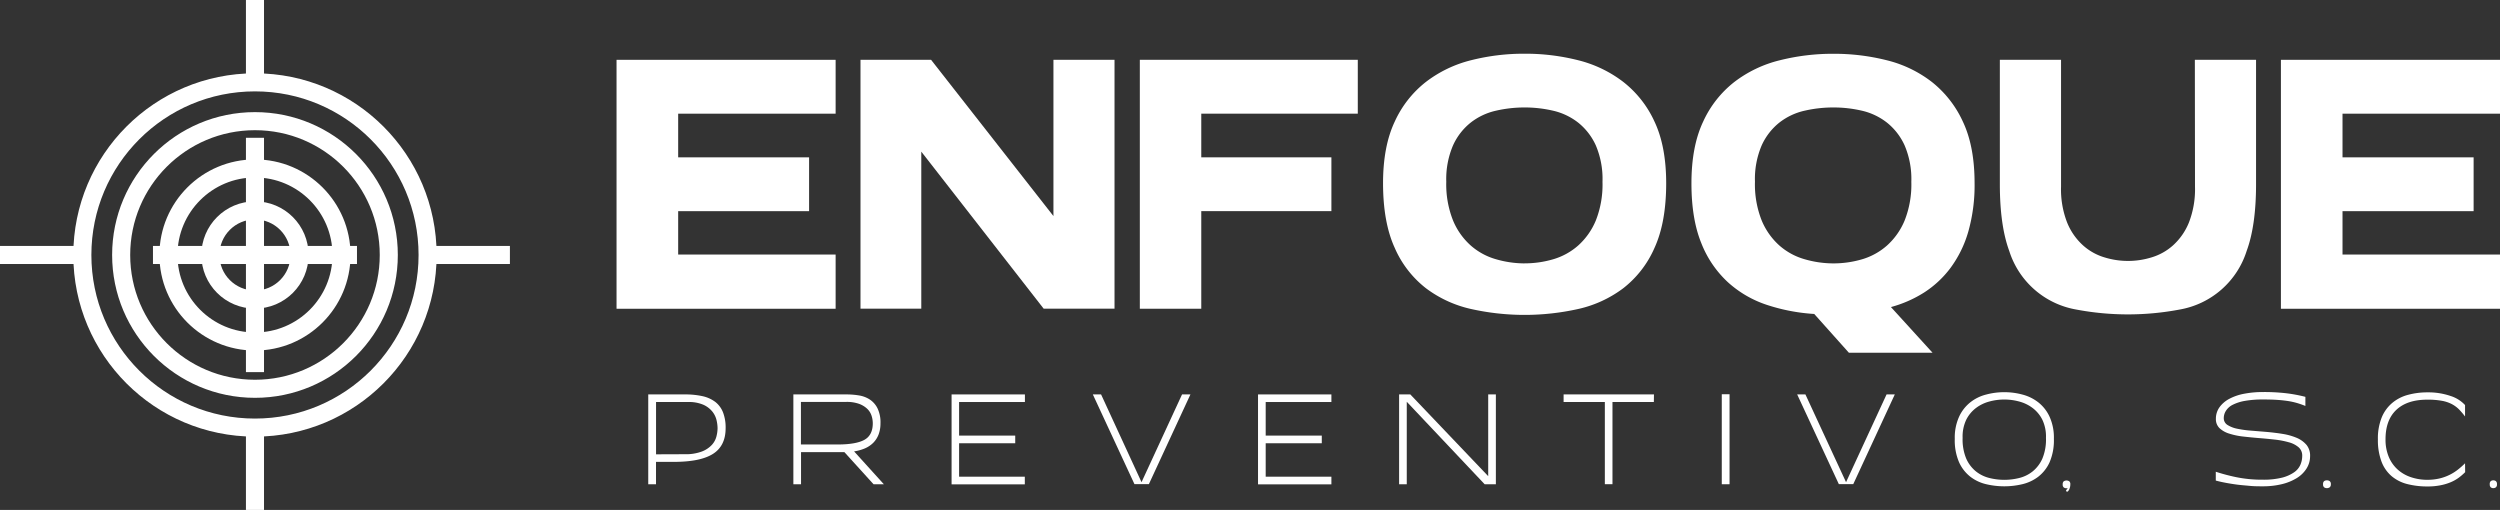 <svg xmlns="http://www.w3.org/2000/svg" id="a3667783-e4ff-4374-9645-c8edcf72ee48" data-name="Capa 1" viewBox="0 0 691.64 141.07"><rect x="0" y="0" width="691.64" height="141.07" fill="#333333" stroke="none"/><defs><style>.a0101eda-3b3a-4ed5-9abf-e97a8bec5aa2{fill:#fff;}.b3ac1197-0667-4c15-9c10-e707e7c38cef{fill:none;stroke:#fff;stroke-miterlimit:10;stroke-width:5px;}</style></defs><path class="a0101eda-3b3a-4ed5-9abf-e97a8bec5aa2" d="M234.28,369.23v12.08H270.5V396.2H234.28v12h43.56v15H217.23V354.33h60.61v14.9Z" transform="translate(-46.66 -337.78)"></path><path class="a0101eda-3b3a-4ed5-9abf-e97a8bec5aa2" d="M338.1,354.33H355v68.85H335.4l-33.86-43.45v43.45H284.72V354.33h19.53l33.85,43.23Z" transform="translate(-46.66 -337.78)"></path><path class="a0101eda-3b3a-4ed5-9abf-e97a8bec5aa2" d="M422.3,369.23H379v12.08h36V396.2H379v27H362V354.33H422.3Z" transform="translate(-46.66 -337.78)"></path><path class="a0101eda-3b3a-4ed5-9abf-e97a8bec5aa2" d="M468.45,352.64a59.33,59.33,0,0,1,14.84,1.81,33.9,33.9,0,0,1,12.47,6,29.4,29.4,0,0,1,8.64,11q3.21,6.82,3.22,17,0,10.83-3.22,17.88a28.59,28.59,0,0,1-8.64,11.18,32.44,32.44,0,0,1-12.47,5.75,68,68,0,0,1-29.68,0,32.51,32.51,0,0,1-12.47-5.75,28.57,28.57,0,0,1-8.63-11.18q-3.22-7.05-3.22-17.88,0-10.16,3.22-17a29.37,29.37,0,0,1,8.63-11,34,34,0,0,1,12.47-6A59.33,59.33,0,0,1,468.45,352.64Zm0,58a27.94,27.94,0,0,0,7.9-1.13,18.13,18.13,0,0,0,6.89-3.78,19.11,19.11,0,0,0,4.91-6.94A27,27,0,0,0,490,388.08,23.67,23.67,0,0,0,488.15,378a17.06,17.06,0,0,0-4.91-6.32,17.63,17.63,0,0,0-6.89-3.27,34.48,34.48,0,0,0-7.9-.9,35.18,35.18,0,0,0-7.95.9,17.58,17.58,0,0,0-6.94,3.27,17,17,0,0,0-4.91,6.32,23.66,23.66,0,0,0-1.87,10.05,27,27,0,0,0,1.87,10.72,19,19,0,0,0,4.91,6.94,18,18,0,0,0,6.94,3.78A28.5,28.5,0,0,0,468.45,410.65Z" transform="translate(-46.66 -337.78)"></path><path class="a0101eda-3b3a-4ed5-9abf-e97a8bec5aa2" d="M592.94,388.42a47.1,47.1,0,0,1-1.75,13.48,31.49,31.49,0,0,1-4.91,10,28.07,28.07,0,0,1-7.34,6.83,33.37,33.37,0,0,1-9.14,4l11.51,12.64H558.17l-9.59-10.73a52,52,0,0,1-13-2.48,30,30,0,0,1-10.84-6.26A29.22,29.22,0,0,1,517.32,405q-2.72-6.7-2.71-16.53,0-10.16,3.22-17a29.37,29.37,0,0,1,8.63-11,33.94,33.94,0,0,1,12.53-6,60,60,0,0,1,14.9-1.81,59.38,59.38,0,0,1,14.84,1.81,33.4,33.4,0,0,1,12.41,6,29.77,29.77,0,0,1,8.58,11Q592.93,378.26,592.94,388.42Zm-39.05,22.23a28,28,0,0,0,7.9-1.13,18.16,18.16,0,0,0,6.88-3.78,19.11,19.11,0,0,0,4.91-6.94,27,27,0,0,0,1.86-10.72A23.67,23.67,0,0,0,573.58,378a17.06,17.06,0,0,0-4.91-6.32,17.66,17.66,0,0,0-6.88-3.27,34.55,34.55,0,0,0-7.9-.9,35.26,35.26,0,0,0-8,.9,17.58,17.58,0,0,0-6.94,3.27,17.06,17.06,0,0,0-4.91,6.32,23.67,23.67,0,0,0-1.86,10.05,27,27,0,0,0,1.86,10.72,19.11,19.11,0,0,0,4.91,6.94,18,18,0,0,0,6.94,3.78A28.57,28.57,0,0,0,553.89,410.65Z" transform="translate(-46.66 -337.78)"></path><path class="a0101eda-3b3a-4ed5-9abf-e97a8bec5aa2" d="M653.88,354.33h16.93v34.43q0,11.4-2.6,18.45a23.7,23.7,0,0,1-18.45,16.19,76.81,76.81,0,0,1-28.78,0,23.7,23.7,0,0,1-18.45-16.19q-2.6-7.05-2.6-18.45V354.33h16.93v35.1a25.27,25.27,0,0,0,1.69,9.93,17.19,17.19,0,0,0,4.41,6.32,15.5,15.5,0,0,0,6,3.33,22,22,0,0,0,12.86,0,15.57,15.57,0,0,0,6-3.33,17.19,17.19,0,0,0,4.41-6.32,25.45,25.45,0,0,0,1.69-9.93Z" transform="translate(-46.66 -337.78)"></path><path class="a0101eda-3b3a-4ed5-9abf-e97a8bec5aa2" d="M694.73,369.23v12.08H731V396.2H694.73v12H738.3v15H677.69V354.33H738.3v14.9Z" transform="translate(-46.66 -337.78)"></path><path class="a0101eda-3b3a-4ed5-9abf-e97a8bec5aa2" d="M236.09,446.9a22,22,0,0,1,5,.5,9.08,9.08,0,0,1,3.53,1.63,6.85,6.85,0,0,1,2.09,2.9,11.63,11.63,0,0,1,.7,4.3q0,4.88-3.47,7.1t-10.79,2.23h-5v6.19H226V446.9Zm0,16.54a12.67,12.67,0,0,0,4.73-.74,7.43,7.43,0,0,0,2.77-1.83,5.44,5.44,0,0,0,1.28-2.36,9.53,9.53,0,0,0,.31-2.28,10.11,10.11,0,0,0-.29-2.23,6,6,0,0,0-1.16-2.36,6.82,6.82,0,0,0-2.5-1.89A10.12,10.12,0,0,0,237,449h-8.84v14.47Z" transform="translate(-46.66 -337.78)"></path><path class="a0101eda-3b3a-4ed5-9abf-e97a8bec5aa2" d="M280.87,446.9a20.74,20.74,0,0,1,3.44.28,7.7,7.7,0,0,1,3,1.14,6.24,6.24,0,0,1,2.12,2.43,8.86,8.86,0,0,1,.82,4.13,8.65,8.65,0,0,1-.53,3.12,6.61,6.61,0,0,1-1.51,2.32,7.44,7.44,0,0,1-2.32,1.53,12.22,12.22,0,0,1-2.94.81l8.23,9.09h-2.85l-8.06-8.88h-12v8.88h-2.12V446.9Zm-12.63,13.85h10.1q5.13,0,7.46-1.29c1.54-.85,2.32-2.38,2.32-4.58a6.82,6.82,0,0,0-.35-2.12,4.61,4.61,0,0,0-1.2-1.89,6.46,6.46,0,0,0-2.26-1.37,10.15,10.15,0,0,0-3.52-.53H268.24Z" transform="translate(-46.66 -337.78)"></path><path class="a0101eda-3b3a-4ed5-9abf-e97a8bec5aa2" d="M312,449v9.29h15.53v2.12H312v9.25h18.18v2.12H309.92V446.9h20.29V449Z" transform="translate(-46.66 -337.78)"></path><path class="a0101eda-3b3a-4ed5-9abf-e97a8bec5aa2" d="M362.47,471.18l11.21-24.28H376l-11.49,24.81h-4L349,446.9h2.28Z" transform="translate(-46.66 -337.78)"></path><path class="a0101eda-3b3a-4ed5-9abf-e97a8bec5aa2" d="M396.82,449v9.29h15.52v2.12H396.82v9.25H415v2.12H394.7V446.9H415V449Z" transform="translate(-46.66 -337.78)"></path><path class="a0101eda-3b3a-4ed5-9abf-e97a8bec5aa2" d="M458.38,446.9h2.12v24.85h-3.1l-21.55-22.82v22.82h-2.12V446.9h3.1l21.55,22.61Z" transform="translate(-46.66 -337.78)"></path><path class="a0101eda-3b3a-4ed5-9abf-e97a8bec5aa2" d="M504.21,449H492.76v22.74h-2.11V449H479.24V446.9h25Z" transform="translate(-46.66 -337.78)"></path><path class="a0101eda-3b3a-4ed5-9abf-e97a8bec5aa2" d="M523,446.85h2.15v24.9H523Z" transform="translate(-46.66 -337.78)"></path><path class="a0101eda-3b3a-4ed5-9abf-e97a8bec5aa2" d="M557.38,471.18l11.21-24.28h2.28l-11.49,24.81h-4L543.86,446.9h2.28Z" transform="translate(-46.66 -337.78)"></path><path class="a0101eda-3b3a-4ed5-9abf-e97a8bec5aa2" d="M601.18,446.28a19.35,19.35,0,0,1,5,.66,12,12,0,0,1,4.4,2.16,10.83,10.83,0,0,1,3.12,4,14,14,0,0,1,1.18,6.09,15.35,15.35,0,0,1-1.18,6.46,10.65,10.65,0,0,1-3.12,4,11.69,11.69,0,0,1-4.4,2.08,21.74,21.74,0,0,1-10.06,0,11.39,11.39,0,0,1-4.38-2.08,10.71,10.71,0,0,1-3.1-4,15.35,15.35,0,0,1-1.18-6.46,14,14,0,0,1,1.18-6.09,10.89,10.89,0,0,1,3.1-4,11.68,11.68,0,0,1,4.38-2.16A19.35,19.35,0,0,1,601.18,446.28Zm0,24.25a17.13,17.13,0,0,0,4.11-.51A9.63,9.63,0,0,0,609,468.2a9.51,9.51,0,0,0,2.69-3.54,13.75,13.75,0,0,0,1-5.75,10.78,10.78,0,0,0-1-5,9.28,9.28,0,0,0-2.69-3.25,10.68,10.68,0,0,0-3.73-1.8,15.67,15.67,0,0,0-8.23,0,10.72,10.72,0,0,0-3.72,1.8,9.28,9.28,0,0,0-2.69,3.25,10.78,10.78,0,0,0-1,5,13.75,13.75,0,0,0,1,5.75,9.51,9.51,0,0,0,2.69,3.54,9.65,9.65,0,0,0,3.72,1.82A17.27,17.27,0,0,0,601.18,470.53Z" transform="translate(-46.66 -337.78)"></path><path class="a0101eda-3b3a-4ed5-9abf-e97a8bec5aa2" d="M661.88,453.41a2.19,2.19,0,0,0,1,1.92,7.94,7.94,0,0,0,2.71,1.06,29.52,29.52,0,0,0,3.83.53l4.4.36c1.51.14,3,.32,4.4.55a16.78,16.78,0,0,1,3.83,1.08,7.29,7.29,0,0,1,2.71,1.94,4.65,4.65,0,0,1,1,3.12,6.37,6.37,0,0,1-1,3.46,8.33,8.33,0,0,1-2.71,2.63,14.25,14.25,0,0,1-4.11,1.67,22,22,0,0,1-5.24.59c-1.19,0-2.4,0-3.62-.12s-2.4-.2-3.53-.35-2.19-.32-3.19-.51-1.91-.39-2.69-.61v-2.44a52.12,52.12,0,0,0,5.46,1.46,35.32,35.32,0,0,0,7.57.74,21.19,21.19,0,0,0,5.32-.57,10.3,10.3,0,0,0,3.34-1.49,4.94,4.94,0,0,0,1.73-2.1,6.17,6.17,0,0,0,.49-2.4,3,3,0,0,0-1-2.41,6.85,6.85,0,0,0-2.71-1.38,23.47,23.47,0,0,0-3.83-.74c-1.42-.16-2.89-.3-4.4-.42s-3-.27-4.4-.43a20,20,0,0,1-3.83-.8,6.94,6.94,0,0,1-2.71-1.52,3.44,3.44,0,0,1-1-2.57,5.45,5.45,0,0,1,1-3.22,7.85,7.85,0,0,1,2.71-2.32,14.35,14.35,0,0,1,4.12-1.41,27.33,27.33,0,0,1,5.23-.47,53.22,53.22,0,0,1,6.34.33,41.16,41.16,0,0,1,5.36,1v2.52a24.76,24.76,0,0,0-2.37-.83,19.82,19.82,0,0,0-2.56-.55c-.93-.14-1.94-.24-3-.31s-2.34-.1-3.73-.1a28.17,28.17,0,0,0-5.09.39,11.84,11.84,0,0,0-3.36,1.08,4.61,4.61,0,0,0-1.85,1.63A3.77,3.77,0,0,0,661.88,453.41Z" transform="translate(-46.66 -337.78)"></path><path class="a0101eda-3b3a-4ed5-9abf-e97a8bec5aa2" d="M728.66,468.41a16.12,16.12,0,0,1-1.83,1.57,11.12,11.12,0,0,1-2.24,1.24,14.5,14.5,0,0,1-2.83.83,18,18,0,0,1-3.53.31,22.21,22.21,0,0,1-5.62-.67,10.86,10.86,0,0,1-4.32-2.2,9.88,9.88,0,0,1-2.77-4,16.87,16.87,0,0,1-1-6.15,15.46,15.46,0,0,1,1.08-6.13,10.39,10.39,0,0,1,2.94-4,11.25,11.25,0,0,1,4.33-2.2,20.34,20.34,0,0,1,5.34-.68,18.9,18.9,0,0,1,6.42,1,9.23,9.23,0,0,1,4,2.51V453a20.17,20.17,0,0,0-1.71-2,8.29,8.29,0,0,0-2-1.45,9.65,9.65,0,0,0-2.72-.89,21.59,21.59,0,0,0-4-.31q-5.58,0-8.57,2.81c-2,1.88-3,4.59-3,8.15a12.27,12.27,0,0,0,.9,4.87,9.67,9.67,0,0,0,2.46,3.5,10.39,10.39,0,0,0,3.69,2.12,14,14,0,0,0,4.52.72,14.65,14.65,0,0,0,3.36-.37,12.75,12.75,0,0,0,2.79-1,13.14,13.14,0,0,0,2.33-1.47,21.85,21.85,0,0,0,1.95-1.73Z" transform="translate(-46.66 -337.78)"></path><line class="b3ac1197-0667-4c15-9c10-e707e7c38cef" x1="70.54" x2="70.54" y2="22.77"></line><circle class="b3ac1197-0667-4c15-9c10-e707e7c38cef" cx="70.54" cy="70.54" r="47.76"></circle><circle class="b3ac1197-0667-4c15-9c10-e707e7c38cef" cx="70.54" cy="70.54" r="37.02"></circle><circle class="b3ac1197-0667-4c15-9c10-e707e7c38cef" cx="70.54" cy="70.54" r="23.94"></circle><circle class="b3ac1197-0667-4c15-9c10-e707e7c38cef" cx="70.54" cy="70.54" r="12.33"></circle><line class="b3ac1197-0667-4c15-9c10-e707e7c38cef" x1="70.54" y1="38.12" x2="70.54" y2="102.95"></line><line class="b3ac1197-0667-4c15-9c10-e707e7c38cef" x1="42.32" y1="70.54" x2="98.76" y2="70.54"></line><line class="b3ac1197-0667-4c15-9c10-e707e7c38cef" x1="70.54" y1="118.3" x2="70.54" y2="141.07"></line><line class="b3ac1197-0667-4c15-9c10-e707e7c38cef" x1="118.3" y1="70.54" x2="141.07" y2="70.54"></line><line class="b3ac1197-0667-4c15-9c10-e707e7c38cef" y1="70.54" x2="22.77" y2="70.54"></line><path class="a0101eda-3b3a-4ed5-9abf-e97a8bec5aa2" d="M691.5,471.73a1,1,0,0,1-.32.87,1.35,1.35,0,0,1-.78.23,1.24,1.24,0,0,1-.75-.23,1,1,0,0,1-.3-.87,1,1,0,0,1,.3-.84,1.23,1.23,0,0,1,.75-.22,1.35,1.35,0,0,1,.78.22A.94.94,0,0,1,691.5,471.73Z" transform="translate(-46.66 -337.78)"></path><path class="a0101eda-3b3a-4ed5-9abf-e97a8bec5aa2" d="M737.46,471.73a1,1,0,0,1-.3.87,1.16,1.16,0,0,1-.71.23,1.09,1.09,0,0,1-.7-.23,1.07,1.07,0,0,1-.28-.87,1,1,0,0,1,.28-.84,1.09,1.09,0,0,1,.7-.22,1.15,1.15,0,0,1,.71.22A1,1,0,0,1,737.46,471.73Z" transform="translate(-46.66 -337.78)"></path><path class="a0101eda-3b3a-4ed5-9abf-e97a8bec5aa2" d="M619.43,471.76a3.43,3.43,0,0,1-.3,1.41c-.21.45-.44.67-.71.67l-.21-.49c.08,0,.17-.06.27-.2a3.23,3.23,0,0,0,.22-.37,1.07,1.07,0,0,1-.32.08,1.24,1.24,0,0,1-.76-.22,1,1,0,0,1-.3-.88,1,1,0,0,1,.3-.83,1.41,1.41,0,0,1,1.51,0A1,1,0,0,1,619.43,471.76Z" transform="translate(-46.66 -337.78)"></path></svg>
